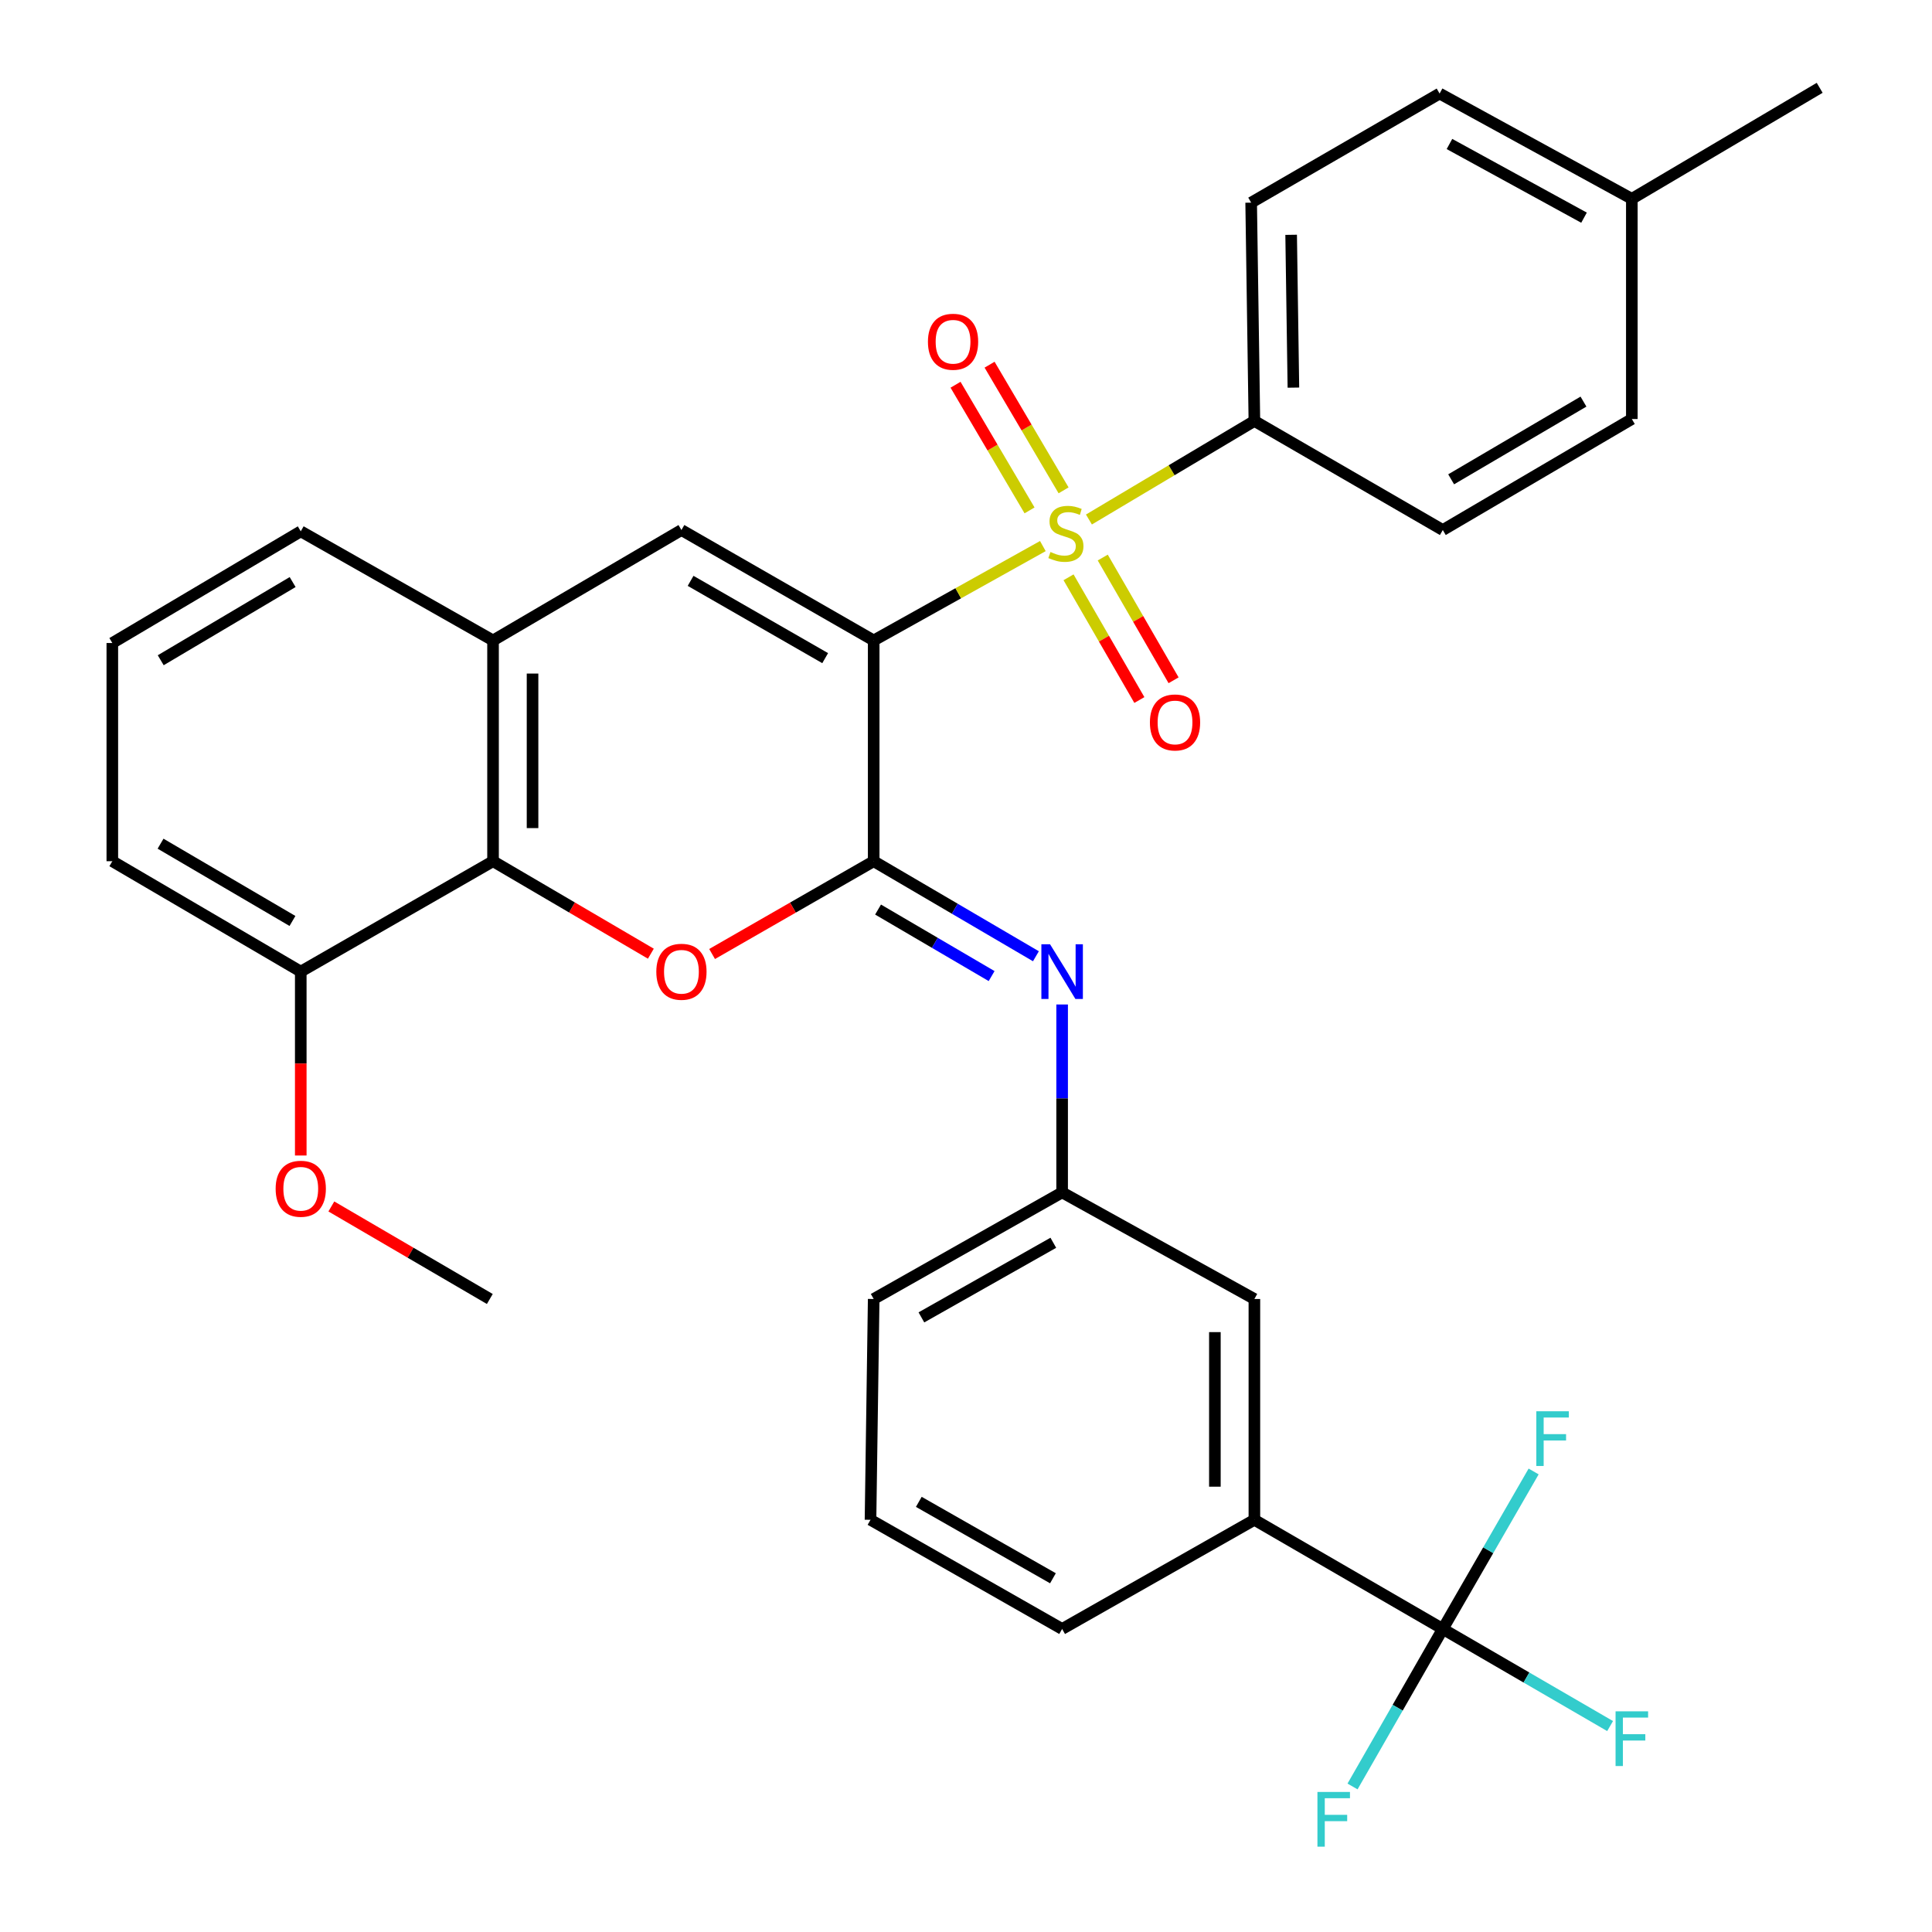 <?xml version='1.0' encoding='iso-8859-1'?>
<svg version='1.1' baseProfile='full'
              xmlns='http://www.w3.org/2000/svg'
                      xmlns:rdkit='http://www.rdkit.org/xml'
                      xmlns:xlink='http://www.w3.org/1999/xlink'
                  xml:space='preserve'
width='1000px' height='1000px' viewBox='0 0 1000 1000'>
<!-- END OF HEADER -->
<rect style='opacity:1.0;fill:#FFFFFF;stroke:none' width='1000' height='1000' x='0' y='0'> </rect>
<path class='bond-0' d='M 452.221,331.495 L 496.001,307.07' style='fill:none;fill-rule:evenodd;stroke:#000000;stroke-width:6px;stroke-linecap:butt;stroke-linejoin:miter;stroke-opacity:1' />
<path class='bond-0' d='M 496.001,307.07 L 539.782,282.645' style='fill:none;fill-rule:evenodd;stroke:#CCCC00;stroke-width:6px;stroke-linecap:butt;stroke-linejoin:miter;stroke-opacity:1' />
<path class='bond-1' d='M 452.221,331.495 L 452.221,445.763' style='fill:none;fill-rule:evenodd;stroke:#000000;stroke-width:6px;stroke-linecap:butt;stroke-linejoin:miter;stroke-opacity:1' />
<path class='bond-3' d='M 452.221,331.495 L 352.709,274.343' style='fill:none;fill-rule:evenodd;stroke:#000000;stroke-width:6px;stroke-linecap:butt;stroke-linejoin:miter;stroke-opacity:1' />
<path class='bond-3' d='M 427.11,340.653 L 357.452,300.647' style='fill:none;fill-rule:evenodd;stroke:#000000;stroke-width:6px;stroke-linecap:butt;stroke-linejoin:miter;stroke-opacity:1' />
<path class='bond-8' d='M 563.629,268.892 L 606.448,243.388' style='fill:none;fill-rule:evenodd;stroke:#CCCC00;stroke-width:6px;stroke-linecap:butt;stroke-linejoin:miter;stroke-opacity:1' />
<path class='bond-8' d='M 606.448,243.388 L 649.268,217.885' style='fill:none;fill-rule:evenodd;stroke:#000000;stroke-width:6px;stroke-linecap:butt;stroke-linejoin:miter;stroke-opacity:1' />
<path class='bond-10' d='M 553.073,298.806 L 571.404,330.569' style='fill:none;fill-rule:evenodd;stroke:#CCCC00;stroke-width:6px;stroke-linecap:butt;stroke-linejoin:miter;stroke-opacity:1' />
<path class='bond-10' d='M 571.404,330.569 L 589.736,362.332' style='fill:none;fill-rule:evenodd;stroke:#FF0000;stroke-width:6px;stroke-linecap:butt;stroke-linejoin:miter;stroke-opacity:1' />
<path class='bond-10' d='M 570.783,288.585 L 589.114,320.348' style='fill:none;fill-rule:evenodd;stroke:#CCCC00;stroke-width:6px;stroke-linecap:butt;stroke-linejoin:miter;stroke-opacity:1' />
<path class='bond-10' d='M 589.114,320.348 L 607.446,352.111' style='fill:none;fill-rule:evenodd;stroke:#FF0000;stroke-width:6px;stroke-linecap:butt;stroke-linejoin:miter;stroke-opacity:1' />
<path class='bond-11' d='M 550.509,253.805 L 531.357,221.284' style='fill:none;fill-rule:evenodd;stroke:#CCCC00;stroke-width:6px;stroke-linecap:butt;stroke-linejoin:miter;stroke-opacity:1' />
<path class='bond-11' d='M 531.357,221.284 L 512.204,188.764' style='fill:none;fill-rule:evenodd;stroke:#FF0000;stroke-width:6px;stroke-linecap:butt;stroke-linejoin:miter;stroke-opacity:1' />
<path class='bond-11' d='M 532.89,264.181 L 513.737,231.661' style='fill:none;fill-rule:evenodd;stroke:#CCCC00;stroke-width:6px;stroke-linecap:butt;stroke-linejoin:miter;stroke-opacity:1' />
<path class='bond-11' d='M 513.737,231.661 L 494.585,199.141' style='fill:none;fill-rule:evenodd;stroke:#FF0000;stroke-width:6px;stroke-linecap:butt;stroke-linejoin:miter;stroke-opacity:1' />
<path class='bond-2' d='M 452.221,445.763 L 410.399,469.777' style='fill:none;fill-rule:evenodd;stroke:#000000;stroke-width:6px;stroke-linecap:butt;stroke-linejoin:miter;stroke-opacity:1' />
<path class='bond-2' d='M 410.399,469.777 L 368.577,493.791' style='fill:none;fill-rule:evenodd;stroke:#FF0000;stroke-width:6px;stroke-linecap:butt;stroke-linejoin:miter;stroke-opacity:1' />
<path class='bond-6' d='M 452.221,445.763 L 494.205,470.359' style='fill:none;fill-rule:evenodd;stroke:#000000;stroke-width:6px;stroke-linecap:butt;stroke-linejoin:miter;stroke-opacity:1' />
<path class='bond-6' d='M 494.205,470.359 L 536.19,494.955' style='fill:none;fill-rule:evenodd;stroke:#0000FF;stroke-width:6px;stroke-linecap:butt;stroke-linejoin:miter;stroke-opacity:1' />
<path class='bond-6' d='M 454.48,470.785 L 483.869,488.002' style='fill:none;fill-rule:evenodd;stroke:#000000;stroke-width:6px;stroke-linecap:butt;stroke-linejoin:miter;stroke-opacity:1' />
<path class='bond-6' d='M 483.869,488.002 L 513.259,505.219' style='fill:none;fill-rule:evenodd;stroke:#0000FF;stroke-width:6px;stroke-linecap:butt;stroke-linejoin:miter;stroke-opacity:1' />
<path class='bond-32' d='M 336.883,493.629 L 296.04,469.696' style='fill:none;fill-rule:evenodd;stroke:#FF0000;stroke-width:6px;stroke-linecap:butt;stroke-linejoin:miter;stroke-opacity:1' />
<path class='bond-32' d='M 296.04,469.696 L 255.196,445.763' style='fill:none;fill-rule:evenodd;stroke:#000000;stroke-width:6px;stroke-linecap:butt;stroke-linejoin:miter;stroke-opacity:1' />
<path class='bond-7' d='M 352.709,274.343 L 255.196,331.495' style='fill:none;fill-rule:evenodd;stroke:#000000;stroke-width:6px;stroke-linecap:butt;stroke-linejoin:miter;stroke-opacity:1' />
<path class='bond-4' d='M 255.196,445.763 L 255.196,331.495' style='fill:none;fill-rule:evenodd;stroke:#000000;stroke-width:6px;stroke-linecap:butt;stroke-linejoin:miter;stroke-opacity:1' />
<path class='bond-4' d='M 275.644,428.623 L 275.644,348.635' style='fill:none;fill-rule:evenodd;stroke:#000000;stroke-width:6px;stroke-linecap:butt;stroke-linejoin:miter;stroke-opacity:1' />
<path class='bond-14' d='M 255.196,445.763 L 155.673,502.903' style='fill:none;fill-rule:evenodd;stroke:#000000;stroke-width:6px;stroke-linecap:butt;stroke-linejoin:miter;stroke-opacity:1' />
<path class='bond-5' d='M 746.792,843.152 L 649.268,786.648' style='fill:none;fill-rule:evenodd;stroke:#000000;stroke-width:6px;stroke-linecap:butt;stroke-linejoin:miter;stroke-opacity:1' />
<path class='bond-15' d='M 746.792,843.152 L 770.3,802.392' style='fill:none;fill-rule:evenodd;stroke:#000000;stroke-width:6px;stroke-linecap:butt;stroke-linejoin:miter;stroke-opacity:1' />
<path class='bond-15' d='M 770.3,802.392 L 793.807,761.631' style='fill:none;fill-rule:evenodd;stroke:#33CCCC;stroke-width:6px;stroke-linecap:butt;stroke-linejoin:miter;stroke-opacity:1' />
<path class='bond-16' d='M 746.792,843.152 L 723.429,883.914' style='fill:none;fill-rule:evenodd;stroke:#000000;stroke-width:6px;stroke-linecap:butt;stroke-linejoin:miter;stroke-opacity:1' />
<path class='bond-16' d='M 723.429,883.914 L 700.065,924.676' style='fill:none;fill-rule:evenodd;stroke:#33CCCC;stroke-width:6px;stroke-linecap:butt;stroke-linejoin:miter;stroke-opacity:1' />
<path class='bond-17' d='M 746.792,843.152 L 790.089,868.281' style='fill:none;fill-rule:evenodd;stroke:#000000;stroke-width:6px;stroke-linecap:butt;stroke-linejoin:miter;stroke-opacity:1' />
<path class='bond-17' d='M 790.089,868.281 L 833.386,893.411' style='fill:none;fill-rule:evenodd;stroke:#33CCCC;stroke-width:6px;stroke-linecap:butt;stroke-linejoin:miter;stroke-opacity:1' />
<path class='bond-12' d='M 549.756,519.92 L 549.756,568.551' style='fill:none;fill-rule:evenodd;stroke:#0000FF;stroke-width:6px;stroke-linecap:butt;stroke-linejoin:miter;stroke-opacity:1' />
<path class='bond-12' d='M 549.756,568.551 L 549.756,617.182' style='fill:none;fill-rule:evenodd;stroke:#000000;stroke-width:6px;stroke-linecap:butt;stroke-linejoin:miter;stroke-opacity:1' />
<path class='bond-24' d='M 255.196,331.495 L 155.673,275.014' style='fill:none;fill-rule:evenodd;stroke:#000000;stroke-width:6px;stroke-linecap:butt;stroke-linejoin:miter;stroke-opacity:1' />
<path class='bond-18' d='M 649.268,217.885 L 647.598,104.889' style='fill:none;fill-rule:evenodd;stroke:#000000;stroke-width:6px;stroke-linecap:butt;stroke-linejoin:miter;stroke-opacity:1' />
<path class='bond-18' d='M 669.463,200.634 L 668.294,121.536' style='fill:none;fill-rule:evenodd;stroke:#000000;stroke-width:6px;stroke-linecap:butt;stroke-linejoin:miter;stroke-opacity:1' />
<path class='bond-19' d='M 649.268,217.885 L 746.792,274.343' style='fill:none;fill-rule:evenodd;stroke:#000000;stroke-width:6px;stroke-linecap:butt;stroke-linejoin:miter;stroke-opacity:1' />
<path class='bond-9' d='M 649.268,786.648 L 649.268,672.357' style='fill:none;fill-rule:evenodd;stroke:#000000;stroke-width:6px;stroke-linecap:butt;stroke-linejoin:miter;stroke-opacity:1' />
<path class='bond-9' d='M 628.82,769.504 L 628.82,689.501' style='fill:none;fill-rule:evenodd;stroke:#000000;stroke-width:6px;stroke-linecap:butt;stroke-linejoin:miter;stroke-opacity:1' />
<path class='bond-35' d='M 649.268,786.648 L 549.756,843.152' style='fill:none;fill-rule:evenodd;stroke:#000000;stroke-width:6px;stroke-linecap:butt;stroke-linejoin:miter;stroke-opacity:1' />
<path class='bond-13' d='M 549.756,617.182 L 649.268,672.357' style='fill:none;fill-rule:evenodd;stroke:#000000;stroke-width:6px;stroke-linecap:butt;stroke-linejoin:miter;stroke-opacity:1' />
<path class='bond-28' d='M 549.756,617.182 L 452.221,672.357' style='fill:none;fill-rule:evenodd;stroke:#000000;stroke-width:6px;stroke-linecap:butt;stroke-linejoin:miter;stroke-opacity:1' />
<path class='bond-28' d='M 545.193,643.256 L 476.919,681.878' style='fill:none;fill-rule:evenodd;stroke:#000000;stroke-width:6px;stroke-linecap:butt;stroke-linejoin:miter;stroke-opacity:1' />
<path class='bond-23' d='M 155.673,502.903 L 155.673,550.496' style='fill:none;fill-rule:evenodd;stroke:#000000;stroke-width:6px;stroke-linecap:butt;stroke-linejoin:miter;stroke-opacity:1' />
<path class='bond-23' d='M 155.673,550.496 L 155.673,598.089' style='fill:none;fill-rule:evenodd;stroke:#FF0000;stroke-width:6px;stroke-linecap:butt;stroke-linejoin:miter;stroke-opacity:1' />
<path class='bond-33' d='M 155.673,502.903 L 58.138,445.763' style='fill:none;fill-rule:evenodd;stroke:#000000;stroke-width:6px;stroke-linecap:butt;stroke-linejoin:miter;stroke-opacity:1' />
<path class='bond-33' d='M 151.378,476.689 L 83.104,436.691' style='fill:none;fill-rule:evenodd;stroke:#000000;stroke-width:6px;stroke-linecap:butt;stroke-linejoin:miter;stroke-opacity:1' />
<path class='bond-21' d='M 647.598,104.889 L 745.133,48.419' style='fill:none;fill-rule:evenodd;stroke:#000000;stroke-width:6px;stroke-linecap:butt;stroke-linejoin:miter;stroke-opacity:1' />
<path class='bond-20' d='M 746.792,274.343 L 844.634,216.885' style='fill:none;fill-rule:evenodd;stroke:#000000;stroke-width:6px;stroke-linecap:butt;stroke-linejoin:miter;stroke-opacity:1' />
<path class='bond-20' d='M 751.114,248.093 L 819.603,207.872' style='fill:none;fill-rule:evenodd;stroke:#000000;stroke-width:6px;stroke-linecap:butt;stroke-linejoin:miter;stroke-opacity:1' />
<path class='bond-22' d='M 844.634,216.885 L 844.634,102.912' style='fill:none;fill-rule:evenodd;stroke:#000000;stroke-width:6px;stroke-linecap:butt;stroke-linejoin:miter;stroke-opacity:1' />
<path class='bond-34' d='M 745.133,48.419 L 844.634,102.912' style='fill:none;fill-rule:evenodd;stroke:#000000;stroke-width:6px;stroke-linecap:butt;stroke-linejoin:miter;stroke-opacity:1' />
<path class='bond-34' d='M 750.236,74.528 L 819.887,112.673' style='fill:none;fill-rule:evenodd;stroke:#000000;stroke-width:6px;stroke-linecap:butt;stroke-linejoin:miter;stroke-opacity:1' />
<path class='bond-30' d='M 844.634,102.912 L 941.862,45.455' style='fill:none;fill-rule:evenodd;stroke:#000000;stroke-width:6px;stroke-linecap:butt;stroke-linejoin:miter;stroke-opacity:1' />
<path class='bond-31' d='M 171.506,624.462 L 212.516,648.41' style='fill:none;fill-rule:evenodd;stroke:#FF0000;stroke-width:6px;stroke-linecap:butt;stroke-linejoin:miter;stroke-opacity:1' />
<path class='bond-31' d='M 212.516,648.41 L 253.526,672.357' style='fill:none;fill-rule:evenodd;stroke:#000000;stroke-width:6px;stroke-linecap:butt;stroke-linejoin:miter;stroke-opacity:1' />
<path class='bond-26' d='M 155.673,275.014 L 58.138,332.824' style='fill:none;fill-rule:evenodd;stroke:#000000;stroke-width:6px;stroke-linecap:butt;stroke-linejoin:miter;stroke-opacity:1' />
<path class='bond-26' d='M 151.468,301.275 L 83.194,341.742' style='fill:none;fill-rule:evenodd;stroke:#000000;stroke-width:6px;stroke-linecap:butt;stroke-linejoin:miter;stroke-opacity:1' />
<path class='bond-25' d='M 549.756,843.152 L 450.573,786.648' style='fill:none;fill-rule:evenodd;stroke:#000000;stroke-width:6px;stroke-linecap:butt;stroke-linejoin:miter;stroke-opacity:1' />
<path class='bond-25' d='M 545,816.909 L 475.572,777.357' style='fill:none;fill-rule:evenodd;stroke:#000000;stroke-width:6px;stroke-linecap:butt;stroke-linejoin:miter;stroke-opacity:1' />
<path class='bond-29' d='M 58.138,332.824 L 58.138,445.763' style='fill:none;fill-rule:evenodd;stroke:#000000;stroke-width:6px;stroke-linecap:butt;stroke-linejoin:miter;stroke-opacity:1' />
<path class='bond-27' d='M 450.573,786.648 L 452.221,672.357' style='fill:none;fill-rule:evenodd;stroke:#000000;stroke-width:6px;stroke-linecap:butt;stroke-linejoin:miter;stroke-opacity:1' />
<path  class='atom-1' d='M 543.71 285.71
Q 544.03 285.83, 545.35 286.39
Q 546.67 286.95, 548.11 287.31
Q 549.59 287.63, 551.03 287.63
Q 553.71 287.63, 555.27 286.35
Q 556.83 285.03, 556.83 282.75
Q 556.83 281.19, 556.03 280.23
Q 555.27 279.27, 554.07 278.75
Q 552.87 278.23, 550.87 277.63
Q 548.35 276.87, 546.83 276.15
Q 545.35 275.43, 544.27 273.91
Q 543.23 272.39, 543.23 269.83
Q 543.23 266.27, 545.63 264.07
Q 548.07 261.87, 552.87 261.87
Q 556.15 261.87, 559.87 263.43
L 558.95 266.51
Q 555.55 265.11, 552.99 265.11
Q 550.23 265.11, 548.71 266.27
Q 547.19 267.39, 547.23 269.35
Q 547.23 270.87, 547.99 271.79
Q 548.79 272.71, 549.91 273.23
Q 551.07 273.75, 552.99 274.35
Q 555.55 275.15, 557.07 275.95
Q 558.59 276.75, 559.67 278.39
Q 560.79 279.99, 560.79 282.75
Q 560.79 286.67, 558.15 288.79
Q 555.55 290.87, 551.19 290.87
Q 548.67 290.87, 546.75 290.31
Q 544.87 289.79, 542.63 288.87
L 543.71 285.71
' fill='#CCCC00'/>
<path  class='atom-3' d='M 339.709 502.983
Q 339.709 496.183, 343.069 492.383
Q 346.429 488.583, 352.709 488.583
Q 358.989 488.583, 362.349 492.383
Q 365.709 496.183, 365.709 502.983
Q 365.709 509.863, 362.309 513.783
Q 358.909 517.663, 352.709 517.663
Q 346.469 517.663, 343.069 513.783
Q 339.709 509.903, 339.709 502.983
M 352.709 514.463
Q 357.029 514.463, 359.349 511.583
Q 361.709 508.663, 361.709 502.983
Q 361.709 497.423, 359.349 494.623
Q 357.029 491.783, 352.709 491.783
Q 348.389 491.783, 346.029 494.583
Q 343.709 497.383, 343.709 502.983
Q 343.709 508.703, 346.029 511.583
Q 348.389 514.463, 352.709 514.463
' fill='#FF0000'/>
<path  class='atom-7' d='M 543.496 488.743
L 552.776 503.743
Q 553.696 505.223, 555.176 507.903
Q 556.656 510.583, 556.736 510.743
L 556.736 488.743
L 560.496 488.743
L 560.496 517.063
L 556.616 517.063
L 546.656 500.663
Q 545.496 498.743, 544.256 496.543
Q 543.056 494.343, 542.696 493.663
L 542.696 517.063
L 539.016 517.063
L 539.016 488.743
L 543.496 488.743
' fill='#0000FF'/>
<path  class='atom-11' d='M 595.191 373.935
Q 595.191 367.135, 598.551 363.335
Q 601.911 359.535, 608.191 359.535
Q 614.471 359.535, 617.831 363.335
Q 621.191 367.135, 621.191 373.935
Q 621.191 380.815, 617.791 384.735
Q 614.391 388.615, 608.191 388.615
Q 601.951 388.615, 598.551 384.735
Q 595.191 380.855, 595.191 373.935
M 608.191 385.415
Q 612.511 385.415, 614.831 382.535
Q 617.191 379.615, 617.191 373.935
Q 617.191 368.375, 614.831 365.575
Q 612.511 362.735, 608.191 362.735
Q 603.871 362.735, 601.511 365.535
Q 599.191 368.335, 599.191 373.935
Q 599.191 379.655, 601.511 382.535
Q 603.871 385.415, 608.191 385.415
' fill='#FF0000'/>
<path  class='atom-12' d='M 480.298 176.888
Q 480.298 170.088, 483.658 166.288
Q 487.018 162.488, 493.298 162.488
Q 499.578 162.488, 502.938 166.288
Q 506.298 170.088, 506.298 176.888
Q 506.298 183.768, 502.898 187.688
Q 499.498 191.568, 493.298 191.568
Q 487.058 191.568, 483.658 187.688
Q 480.298 183.808, 480.298 176.888
M 493.298 188.368
Q 497.618 188.368, 499.938 185.488
Q 502.298 182.568, 502.298 176.888
Q 502.298 171.328, 499.938 168.528
Q 497.618 165.688, 493.298 165.688
Q 488.978 165.688, 486.618 168.488
Q 484.298 171.288, 484.298 176.888
Q 484.298 182.608, 486.618 185.488
Q 488.978 188.368, 493.298 188.368
' fill='#FF0000'/>
<path  class='atom-16' d='M 795.194 730.468
L 812.034 730.468
L 812.034 733.708
L 798.994 733.708
L 798.994 742.308
L 810.594 742.308
L 810.594 745.588
L 798.994 745.588
L 798.994 758.788
L 795.194 758.788
L 795.194 730.468
' fill='#33CCCC'/>
<path  class='atom-17' d='M 681.902 927.515
L 698.742 927.515
L 698.742 930.755
L 685.702 930.755
L 685.702 939.355
L 697.302 939.355
L 697.302 942.635
L 685.702 942.635
L 685.702 955.835
L 681.902 955.835
L 681.902 927.515
' fill='#33CCCC'/>
<path  class='atom-18' d='M 836.214 885.779
L 853.054 885.779
L 853.054 889.019
L 840.014 889.019
L 840.014 897.619
L 851.614 897.619
L 851.614 900.899
L 840.014 900.899
L 840.014 914.099
L 836.214 914.099
L 836.214 885.779
' fill='#33CCCC'/>
<path  class='atom-24' d='M 142.673 615.297
Q 142.673 608.497, 146.033 604.697
Q 149.393 600.897, 155.673 600.897
Q 161.953 600.897, 165.313 604.697
Q 168.673 608.497, 168.673 615.297
Q 168.673 622.177, 165.273 626.097
Q 161.873 629.977, 155.673 629.977
Q 149.433 629.977, 146.033 626.097
Q 142.673 622.217, 142.673 615.297
M 155.673 626.777
Q 159.993 626.777, 162.313 623.897
Q 164.673 620.977, 164.673 615.297
Q 164.673 609.737, 162.313 606.937
Q 159.993 604.097, 155.673 604.097
Q 151.353 604.097, 148.993 606.897
Q 146.673 609.697, 146.673 615.297
Q 146.673 621.017, 148.993 623.897
Q 151.353 626.777, 155.673 626.777
' fill='#FF0000'/>
</svg>
